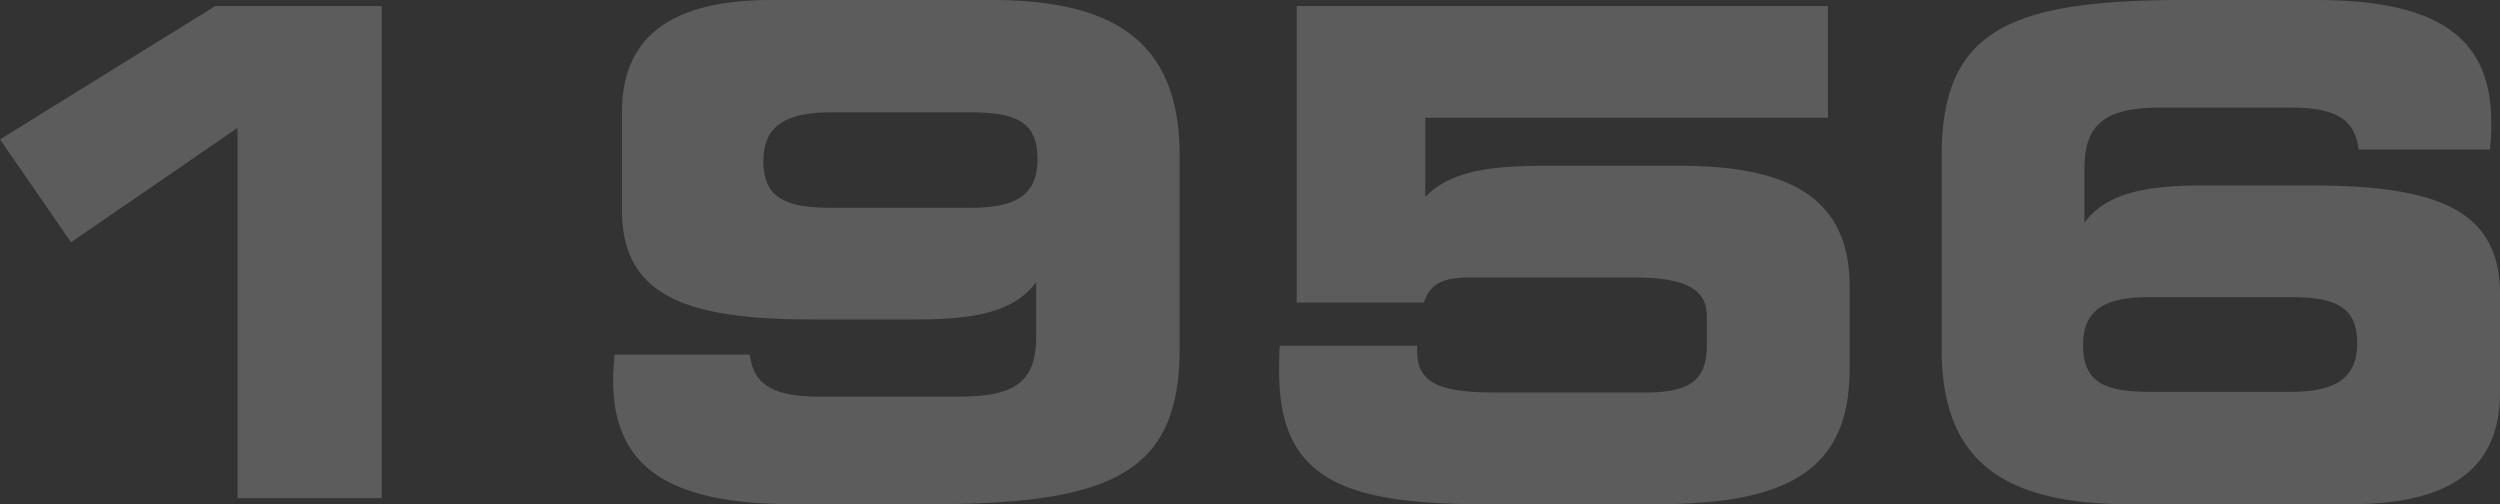 <svg xmlns="http://www.w3.org/2000/svg" width="1292.9" height="260.75" viewBox="0 0 1292.9 260.75"><rect x="0" y="0" width="1292.9" height="260.75" fill="#333333" stroke="none"/><path id="Tracciato_4660" data-name="Tracciato 4660" d="M246.4,0V-254.45H160.3L49-185.5l36.75,53.2,86.1-59.15V0ZM659.05-177.1c0-56.35-30.45-80.5-97.3-80.5H448c-51.8,0-77.35,18.9-77.35,58.1v50.4c0,43.4,31.15,56.7,97.65,56.7h55.3c31.15,0,50.4-4.55,61.25-19.25V-83.3c0,23.45-11.55,30.8-39.2,30.8H472.5c-23.1,0-33.95-5.95-35.7-21.7h-70c-.35,4.55-.7,9.1-.7,13.3,0,45.15,29.05,64.05,93.45,64.05H529.9c94.15,0,129.15-16.1,129.15-80.5Zm-107.8-22.4c24.15,0,34.3,5.6,34.3,24.15,0,18.2-10.5,25.2-34.3,25.2h-72.8c-23.8,0-34.65-5.6-34.65-24.15,0-17.85,11.2-25.2,34.65-25.2ZM710.85-78.75c-.35,4.55-.35,8.75-.35,12.95,0,54.6,30.8,68.95,105.35,68.95H905.8c68.25,0,99.75-17.85,99.75-70v-42.7c0-43.75-28.35-62.3-87.5-62.3h-70c-29.05,0-49,2.8-61.95,16.1V-196.7H994.35v-57.75H719.6v153.3h65.8c3.15-10.15,10.5-12.95,24.15-12.95H893.9c25.2,0,37.8,5.25,37.8,19.95v15.4c0,18.2-9.45,24.15-31.85,24.15h-77c-28.7,0-40.95-4.55-40.95-21.35v-2.8Zm449.75,23.8c-24.15,0-34.3-5.6-34.3-24.15,0-17.85,10.5-24.85,34.3-24.85h73.15c23.8,0,34.3,5.6,34.3,23.8,0,17.85-10.85,25.2-34.3,25.2ZM1053.15-77c0,56.35,30.1,80.15,96.95,80.15h114.45c51.8,0,77.35-18.55,77.35-57.75v-50.75c0-43.05-31.15-56.35-97.65-56.35h-56c-31.15,0-50.4,4.55-61.25,19.25V-170.8c0-23.1,11.55-31.15,39.2-31.15h67.55c22.4,0,33.25,5.6,35,21.7h67.9a100.963,100.963,0,0,0,.7-14.35c0-44.1-28.35-63-90.65-63h-68.6c-91.35,0-124.95,16.45-124.95,80.85Z" transform="translate(-49 257.6)" fill="#fff" opacity="0.2"></path></svg>